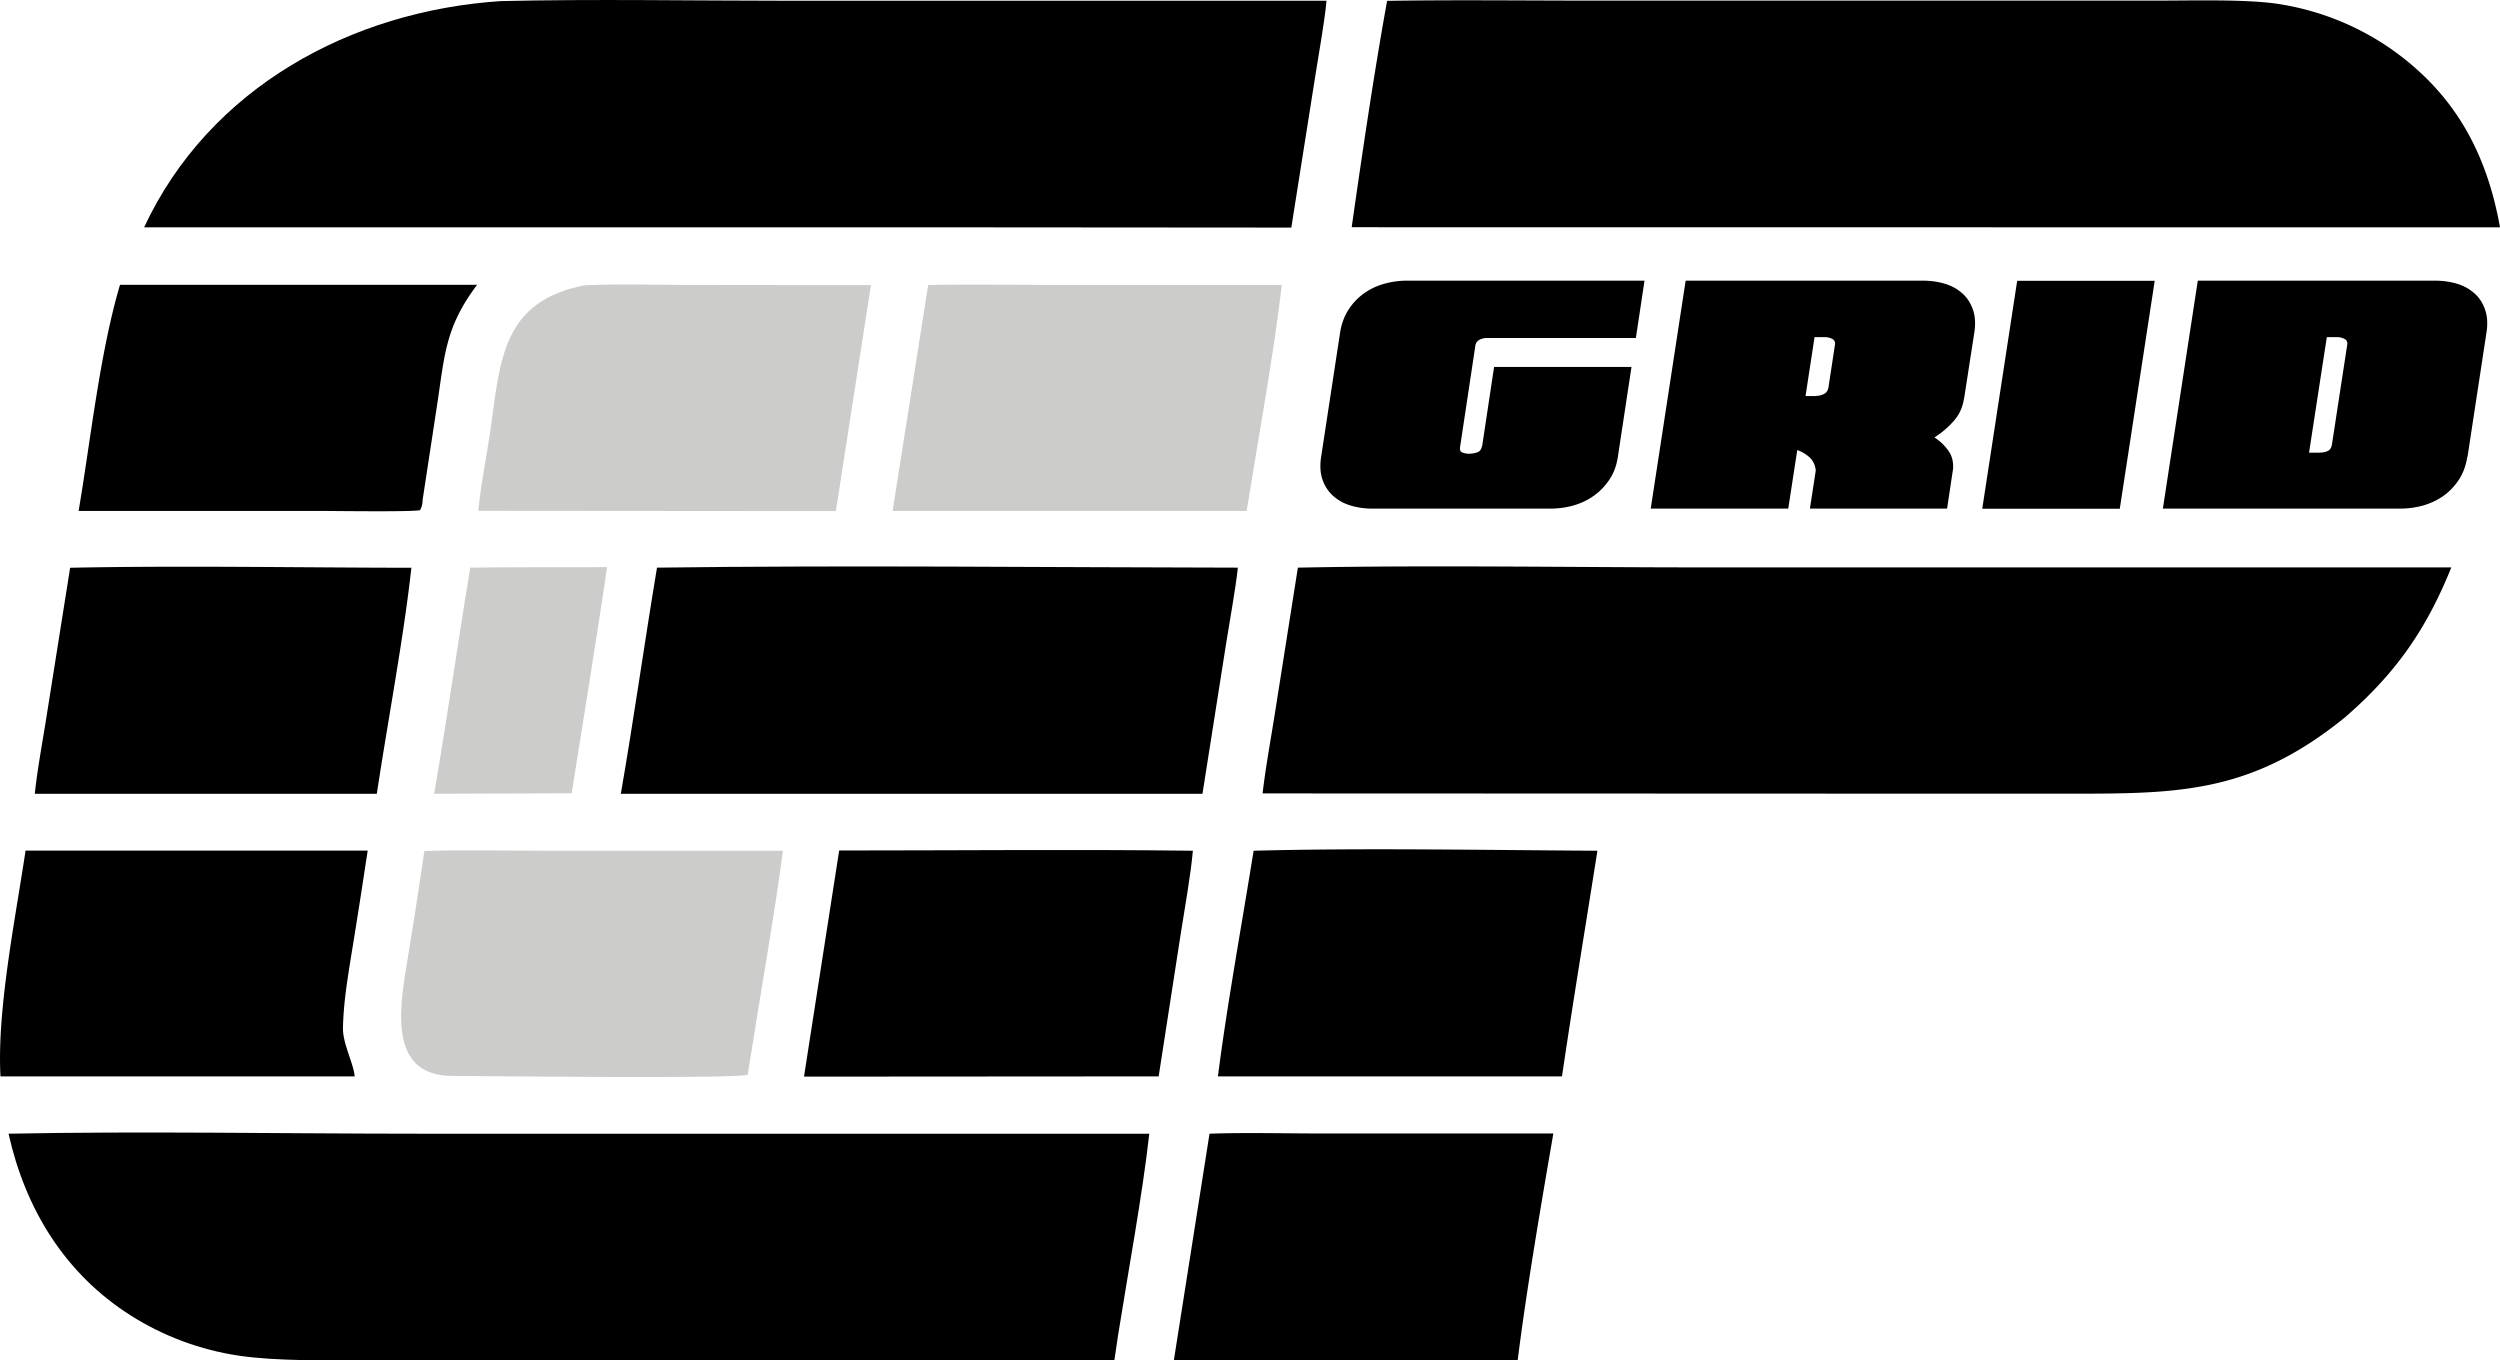 <svg xmlns="http://www.w3.org/2000/svg" id="Layer_1" data-name="Layer 1" viewBox="0 0 205.41 111.77"><defs><style>.cls-1{fill:#cccccb}</style></defs><path d="M41.16.09C48.73-.09 56.94.06 64.55.06h44.44c-.14 1.64-.67 4.55-.93 6.24l-1.96 12.4-25.98-.02H11.84C17.19 7.21 28.86.89 41.16.09ZM.7 93.15c10.95-.22 22.8 0 33.84 0h59.89c-.57 5.09-1.75 11.41-2.56 16.53l-.31 2.09H29.98c-3.14 0-7.27.07-10.34-.38-3.16-.47-6.19-1.59-8.89-3.3C5.32 104.65 2.08 99.33.7 93.14ZM53.99 46.64c15.72-.21 31.97-.02 47.72 0-.21 1.87-.65 4.23-.95 6.13L98.8 65.22H51.01c1.07-6.17 1.94-12.39 2.97-18.57Z"/><path d="M38.64 46.64c1.1 0 .23-.04 11.23-.04-.21 1.87-2.9 18.58-2.9 18.58l-11.3.04c1.07-6.18 1.94-12.39 2.97-18.58Z" class="cls-1"/><path d="M68.95 69.88c9.63 0 19.44-.1 29.06.02-.17 1.99-.69 4.84-1 6.85L95.2 88.44l-29.14.02 2.89-18.58Z"/><path d="M76.26 23.42c3.13-.08 6.58-.01 9.73-.01h19.33c-.67 5.75-1.96 12.77-2.89 18.57H73.34l2.92-18.55ZM34.87 69.92c3.21-.1 6.85-.02 10.08-.02h19.38c-.77 5.81-1.94 12.24-2.85 18.13l-.03.27c-.59.36-22.16.11-24.31.1-5.47-.01-4.22-6.05-3.62-9.79.48-2.89.93-5.79 1.35-8.69ZM48.05 23.44c2.54-.12 5.71-.04 8.29-.03l15.22.02-2.88 18.56h-5.83l-23.55-.02c.21-2.24.71-4.58 1.02-6.81.79-5.65.99-10.43 7.73-11.72Z" class="cls-1"/><path d="M9.86 23.4H39.2c-2.61 3.48-2.65 5.69-3.29 9.9l-1.17 7.67c-.04.41-.03.58-.23.95-.83.15-6.94.06-8.25.06H6.46c1-5.92 1.74-12.96 3.4-18.58ZM2.1 69.89h28.11c-.44 2.91-.89 5.82-1.37 8.73-.31 1.95-.62 3.85-.66 5.83-.03 1.3.88 2.93.96 3.99H.04c-.3-5.46 1.22-12.92 2.06-18.55ZM5.76 46.65c9.12-.19 18.87-.01 28.04 0-.6 5.54-1.99 12.92-2.84 18.57H2.86c.19-1.89.66-4.41.96-6.33l1.94-12.23ZM106.64 46.64c10.85-.22 22.52-.02 33.42-.02h61.35c-2.05 5.1-4.59 8.74-8.76 12.34-8.01 6.49-14.15 6.25-23.8 6.25h-13.96l-51.15-.02c.23-2.02.68-4.48 1-6.51l1.9-12.05ZM113.97.07c5.55-.09 11.23-.02 16.79-.02h46.55c2.77 0 7-.12 9.65.24 3.37.48 6.58 1.73 9.38 3.65 5.28 3.66 7.96 8.53 9.07 14.74h-2.69l-91.66-.01c.84-5.9 1.85-12.76 2.91-18.6ZM99.39 93.15c2.94-.11 6.5-.01 9.48-.02h18.76c-.98 5.67-2.23 12.99-2.93 18.63H96.45l2.93-18.62ZM103.01 69.9c9-.24 19.17-.05 28.24 0-.97 6.17-2 12.36-2.91 18.54h-28.27c.73-5.75 2-12.71 2.93-18.53ZM121.78 36.65l.98-6.5h11.29l-1.12 7.39c-.11.72-.34 1.34-.69 1.86s-.77.97-1.28 1.33c-.5.36-1.06.62-1.67.8-.61.17-1.25.26-1.91.26h-14.63c-.64 0-1.24-.09-1.8-.26s-1.03-.44-1.43-.8c-.39-.36-.68-.8-.86-1.33s-.22-1.14-.11-1.86l1.56-10.23c.11-.7.34-1.31.68-1.85.34-.53.76-.98 1.26-1.34.5-.36 1.06-.63 1.67-.8.62-.17 1.24-.26 1.89-.26h19.51l-.71 4.71h-12.23c-.22 0-.43.05-.62.15a.63.63 0 0 0-.34.49l-1.24 8.22c-.06.29-.01.47.15.54s.36.11.58.11.44-.04.66-.11.35-.25.4-.54ZM161.37 32.74c-.11.74-.4 1.37-.88 1.89-.47.52-.99.96-1.55 1.31.45.29.83.65 1.14 1.08.31.43.43.94.39 1.51l-.49 3.26h-11.27l.48-3.14c-.05-.47-.24-.84-.55-1.11-.32-.27-.64-.45-.97-.56l-.74 4.81h-11.3l2.87-18.73h19.49c.66 0 1.27.09 1.83.26s1.03.44 1.43.8.68.81.86 1.34c.18.53.22 1.15.11 1.85l-.84 5.42Zm-12.17-.21c.22 0 .44-.05.65-.15s.35-.3.39-.59l.52-3.42c.05-.25-.02-.42-.21-.52-.19-.1-.4-.15-.62-.15h-.84l-.74 4.84h.85ZM162.87 41.8l2.87-18.73h11.3l-2.87 18.73h-11.3ZM202.72 37.54c-.11.72-.34 1.34-.68 1.86s-.76.97-1.26 1.33c-.5.36-1.06.62-1.67.8-.61.17-1.25.26-1.91.26h-19.49l2.87-18.73h19.49c.66 0 1.27.09 1.83.26s1.03.44 1.43.8.68.81.86 1.34c.18.53.22 1.15.11 1.85l-1.56 10.23Zm-11.51-.47c.21-.07.34-.25.39-.54l1.25-8.16c.05-.25-.02-.42-.21-.52-.19-.1-.4-.15-.62-.15h-.84l-1.46 9.49h.85c.22 0 .43-.04.64-.11Z"/></svg>